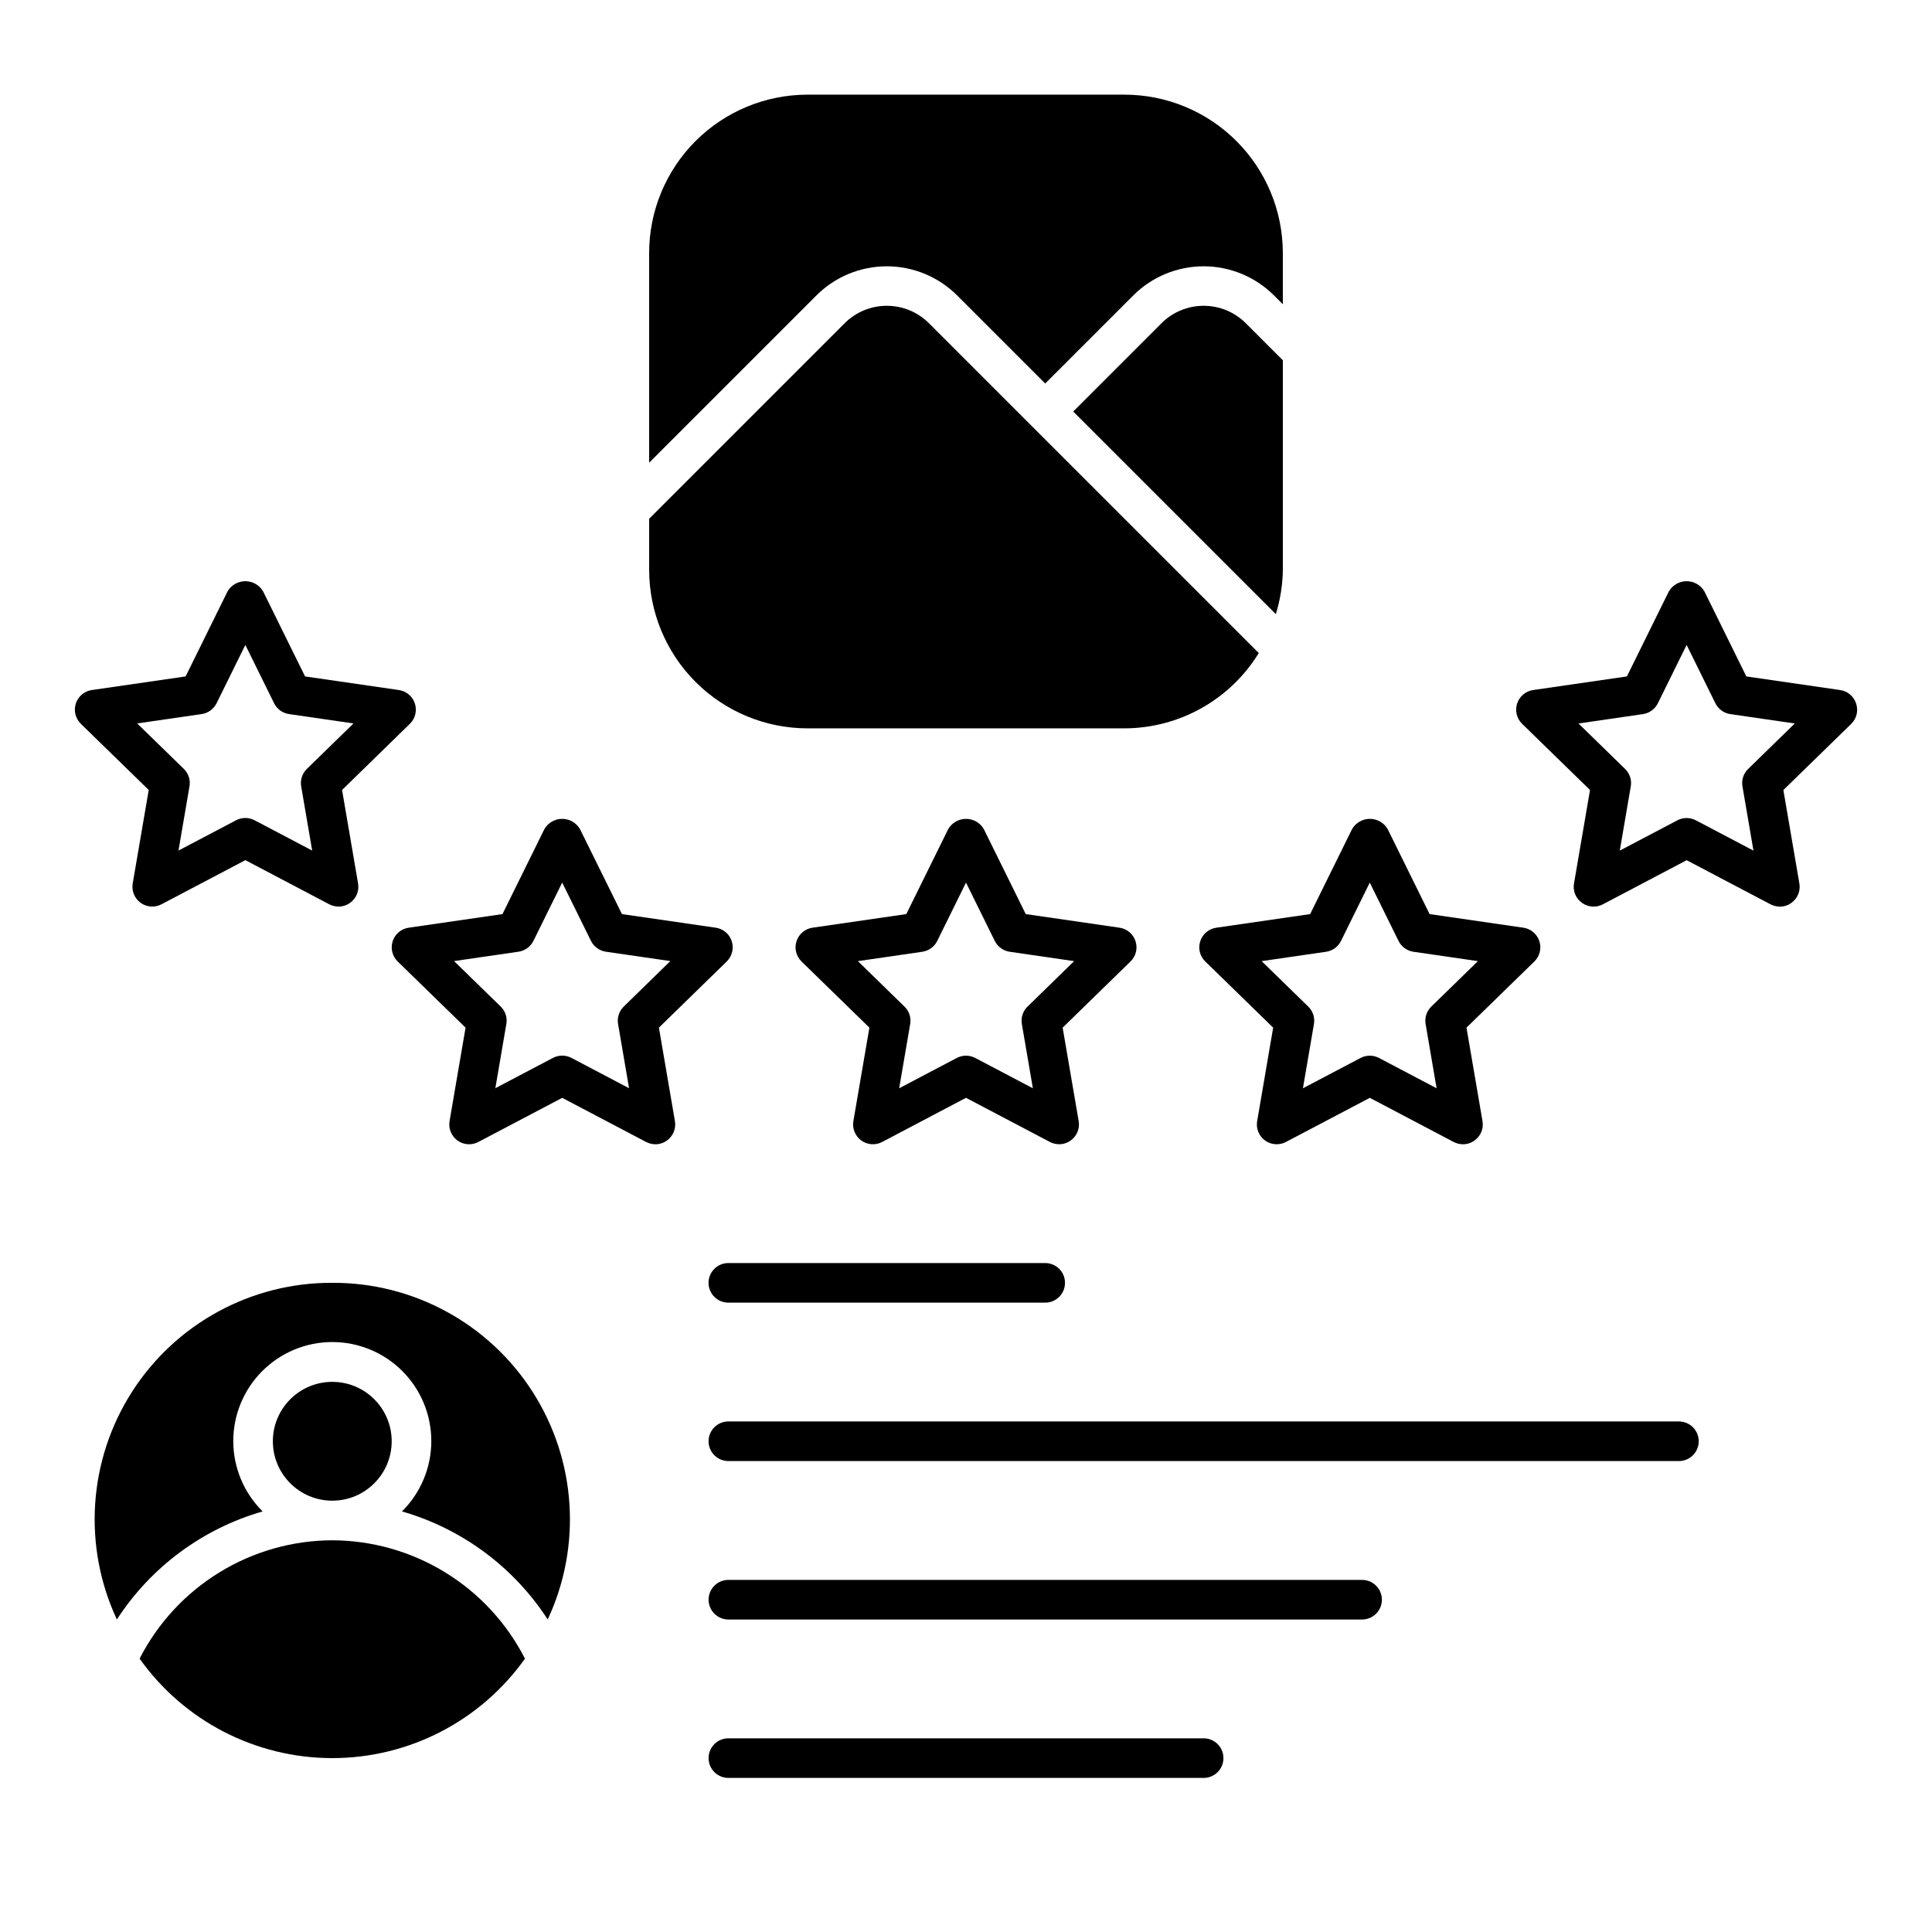 <?xml version="1.0" encoding="UTF-8"?>
<!-- Uploaded to: SVG Repo, www.svgrepo.com, Generator: SVG Repo Mixer Tools -->
<svg fill="#000000" width="800px" height="800px" version="1.1" viewBox="144 144 512 512" xmlns="http://www.w3.org/2000/svg">
 <g>
  <path d="m179.17 378.12c-0.336 1.965 0.473 3.953 2.086 5.129 1.613 1.172 3.754 1.332 5.519 0.406l22.25-11.707 22.25 11.707h0.004c0.754 0.387 1.59 0.594 2.438 0.594 1.109 0.008 2.188-0.344 3.078-1.004 1.625-1.164 2.441-3.156 2.098-5.125l-4.242-24.77 17.98-17.543c1.426-1.395 1.934-3.477 1.316-5.371-0.617-1.895-2.254-3.277-4.227-3.566l-24.875-3.609-11.113-22.527c-0.977-1.68-2.773-2.711-4.715-2.711-1.941 0-3.738 1.031-4.715 2.711l-11.113 22.527-24.863 3.609c-1.973 0.289-3.609 1.672-4.227 3.566-0.617 1.895-0.109 3.977 1.316 5.371l18 17.547zm1.188-42.402 17.078-2.481c1.711-0.25 3.188-1.32 3.957-2.867l7.625-15.457 7.625 15.457c0.77 1.547 2.246 2.621 3.957 2.867l17.078 2.481-12.363 12.055c-1.234 1.203-1.797 2.938-1.496 4.633l2.91 17.004-15.27-8.039c-1.531-0.797-3.352-0.797-4.883 0l-15.273 8.035 2.91-17.004h0.004c0.301-1.699-0.262-3.434-1.496-4.633z"/>
  <path d="m336.6 398.79c1.422-1.395 1.934-3.477 1.316-5.371-0.617-1.895-2.254-3.277-4.227-3.566l-24.863-3.609-11.125-22.527c-0.977-1.68-2.773-2.711-4.715-2.711-1.941 0-3.738 1.031-4.715 2.711l-11.109 22.527-24.863 3.609h-0.004c-1.973 0.289-3.609 1.672-4.227 3.566-0.617 1.895-0.109 3.977 1.312 5.371l18 17.547-4.242 24.77c-0.336 1.969 0.473 3.957 2.086 5.129 1.613 1.176 3.75 1.332 5.519 0.41l22.25-11.707 22.25 11.707h0.004c0.754 0.387 1.59 0.59 2.438 0.594 1.109 0.008 2.188-0.348 3.078-1.008 1.625-1.16 2.441-3.152 2.098-5.125l-4.242-24.77zm-27.305 11.965c-1.238 1.203-1.797 2.938-1.496 4.633l2.91 17.004-15.281-8.043c-1.531-0.793-3.352-0.793-4.883 0l-15.273 8.035 2.91-17.004 0.004 0.004c0.301-1.699-0.262-3.434-1.496-4.633l-12.363-12.055 17.078-2.481c1.711-0.25 3.188-1.324 3.957-2.871l7.625-15.457 7.625 15.457c0.77 1.547 2.246 2.621 3.957 2.871l17.078 2.481z"/>
  <path d="m444.92 393.42c-0.609-1.898-2.25-3.285-4.223-3.57l-24.867-3.609-11.109-22.527c-0.98-1.676-2.773-2.707-4.715-2.707-1.941 0-3.738 1.031-4.715 2.707l-11.109 22.527-24.867 3.609h-0.004c-1.969 0.293-3.606 1.676-4.223 3.57-0.617 1.895-0.109 3.973 1.312 5.371l18 17.547-4.246 24.77h0.004c-0.34 1.965 0.469 3.953 2.082 5.129 1.613 1.172 3.754 1.332 5.523 0.406l22.234-11.711 22.25 11.707c0.754 0.387 1.59 0.59 2.438 0.594 1.109 0.008 2.188-0.348 3.078-1.004 1.625-1.164 2.441-3.156 2.098-5.125l-4.246-24.77 18-17.547v-0.004c1.43-1.387 1.938-3.473 1.305-5.363zm-28.617 17.344c-1.234 1.199-1.797 2.934-1.496 4.633l2.91 17.004-15.273-8.035c-1.527-0.797-3.348-0.797-4.879 0l-15.273 8.035 2.91-17.004h0.004c0.301-1.699-0.262-3.434-1.5-4.633l-12.359-12.055 17.074-2.481c1.711-0.25 3.191-1.32 3.957-2.871l7.621-15.457 7.625 15.457c0.77 1.551 2.246 2.621 3.957 2.871l17.074 2.481z"/>
  <path d="m462.09 393.42c-0.633 1.895-0.125 3.984 1.312 5.371l18 17.547-4.242 24.77h-0.004c-0.336 1.969 0.473 3.957 2.086 5.129 1.613 1.176 3.754 1.332 5.519 0.41l22.25-11.707 22.25 11.707h0.004c0.754 0.387 1.59 0.59 2.441 0.594 1.105 0.008 2.184-0.348 3.074-1.008 1.625-1.16 2.441-3.152 2.098-5.125l-4.242-24.77 18-17.547c1.422-1.395 1.93-3.477 1.312-5.371s-2.254-3.277-4.227-3.566l-24.863-3.609-11.109-22.527h-0.004c-0.977-1.68-2.773-2.711-4.715-2.711s-3.738 1.031-4.715 2.711l-11.109 22.527-24.867 3.609c-1.984 0.273-3.633 1.66-4.25 3.566zm33.332 2.809c1.711-0.25 3.188-1.32 3.957-2.871l7.625-15.457 7.625 15.457c0.77 1.547 2.25 2.621 3.957 2.871l17.078 2.481-12.363 12.055c-1.234 1.199-1.797 2.934-1.496 4.633l2.91 17.004-15.273-8.035h0.004c-1.531-0.797-3.352-0.797-4.879 0l-15.273 8.035 2.91-17.004c0.301-1.699-0.258-3.434-1.496-4.633l-12.363-12.055z"/>
  <path d="m635.89 330.44c-0.613-1.898-2.25-3.281-4.227-3.57l-24.863-3.609-11.109-22.527h-0.004c-0.977-1.676-2.773-2.711-4.715-2.711-1.941 0-3.738 1.035-4.715 2.711l-11.109 22.527-24.867 3.609c-1.973 0.293-3.609 1.672-4.227 3.566-0.617 1.898-0.109 3.977 1.316 5.375l18 17.547-4.242 24.77h-0.004c-0.344 1.969 0.473 3.961 2.102 5.125 1.609 1.176 3.742 1.336 5.512 0.418l22.25-11.707 22.25 11.707h0.004c0.754 0.391 1.59 0.594 2.441 0.594 1.105 0.008 2.184-0.344 3.074-1.004 1.625-1.164 2.441-3.156 2.098-5.125l-4.242-24.77 18-17.547c1.426-1.398 1.922-3.488 1.277-5.379zm-28.617 17.344h-0.004c-1.234 1.199-1.797 2.938-1.496 4.633l2.91 17.004-15.273-8.035h0.004c-1.531-0.797-3.352-0.797-4.883 0l-15.273 8.035 2.91-17.004h0.004c0.301-1.695-0.262-3.434-1.496-4.633l-12.363-12.055 17.078-2.481c1.711-0.25 3.188-1.32 3.957-2.871l7.625-15.457 7.625 15.457c0.77 1.551 2.246 2.621 3.957 2.871l17.078 2.481z"/>
  <path d="m337.02 478.72c-2.898 0-5.25 2.352-5.25 5.246 0 2.898 2.352 5.25 5.25 5.25h83.969c2.898 0 5.246-2.352 5.246-5.25 0-2.894-2.348-5.246-5.246-5.246z"/>
  <path d="m588.93 520.7h-251.9c-2.898 0-5.25 2.348-5.25 5.246 0 2.898 2.352 5.25 5.25 5.25h251.9c2.898 0 5.25-2.352 5.25-5.25 0-2.898-2.352-5.246-5.25-5.246z"/>
  <path d="m504.96 562.69h-167.93c-2.898 0-5.25 2.348-5.25 5.246 0 2.898 2.352 5.25 5.25 5.25h167.94-0.004c2.898 0 5.25-2.352 5.25-5.25 0-2.898-2.352-5.246-5.25-5.246z"/>
  <path d="m462.98 604.67h-125.95c-2.898 0-5.25 2.348-5.25 5.246 0 2.898 2.352 5.25 5.25 5.25h125.95c2.898 0 5.246-2.352 5.246-5.25 0-2.898-2.348-5.246-5.246-5.246z"/>
  <path d="m474.17 229.68c-2.965-2.973-6.992-4.644-11.191-4.644-4.203 0-8.227 1.672-11.195 4.644l-23.371 23.371 53.695 53.695v-0.004c1.176-3.793 1.805-7.734 1.859-11.707v-55.555z"/>
  <path d="m358.02 337.02h83.969c14.523-0.023 28-7.574 35.598-19.957l-87.383-87.383c-2.965-2.973-6.992-4.644-11.191-4.644-4.199 0-8.227 1.672-11.195 4.644l-51.781 51.785v13.57c0 11.133 4.422 21.812 12.297 29.688 7.871 7.871 18.551 12.297 29.688 12.297z"/>
  <path d="m397.62 222.26 23.371 23.371 23.371-23.371h-0.004c4.945-4.922 11.637-7.688 18.617-7.688 6.977 0 13.668 2.766 18.613 7.688l2.375 2.379v-13.57c0-11.137-4.422-21.812-12.297-29.688-7.871-7.875-18.551-12.297-29.684-12.297h-83.969c-11.137 0-21.816 4.422-29.688 12.297-7.875 7.875-12.297 18.551-12.297 29.688v55.555l44.363-44.363c4.941-4.922 11.633-7.688 18.613-7.688 6.977 0 13.668 2.766 18.613 7.688z"/>
  <path d="m232.06 483.96c-21.48-0.094-41.512 10.812-53.09 28.902-11.578 18.094-13.086 40.855-3.996 60.316 9.004-13.891 22.719-24.059 38.625-28.637-4.957-4.906-7.754-11.586-7.777-18.559-0.023-6.973 2.731-13.672 7.656-18.609 4.922-4.941 11.609-7.719 18.582-7.719 6.977 0 13.664 2.777 18.586 7.719 4.926 4.938 7.68 11.637 7.656 18.609-0.023 6.973-2.82 13.652-7.777 18.559 15.906 4.578 29.621 14.746 38.625 28.637 9.09-19.465 7.582-42.223-3.996-60.316s-31.613-29-53.094-28.902z"/>
  <path d="m232.06 552.19c-10.57 0.035-20.93 2.981-29.934 8.516-9.008 5.531-16.316 13.438-21.129 22.852 11.75 16.539 30.777 26.359 51.062 26.359s39.312-9.82 51.062-26.359c-4.812-9.414-12.121-17.32-21.129-22.852-9.008-5.535-19.363-8.48-29.934-8.516z"/>
  <path d="m247.8 525.95c0 8.695-7.047 15.746-15.742 15.746s-15.746-7.051-15.746-15.746c0-8.695 7.051-15.742 15.746-15.742s15.742 7.047 15.742 15.742"/>
 </g>
</svg>